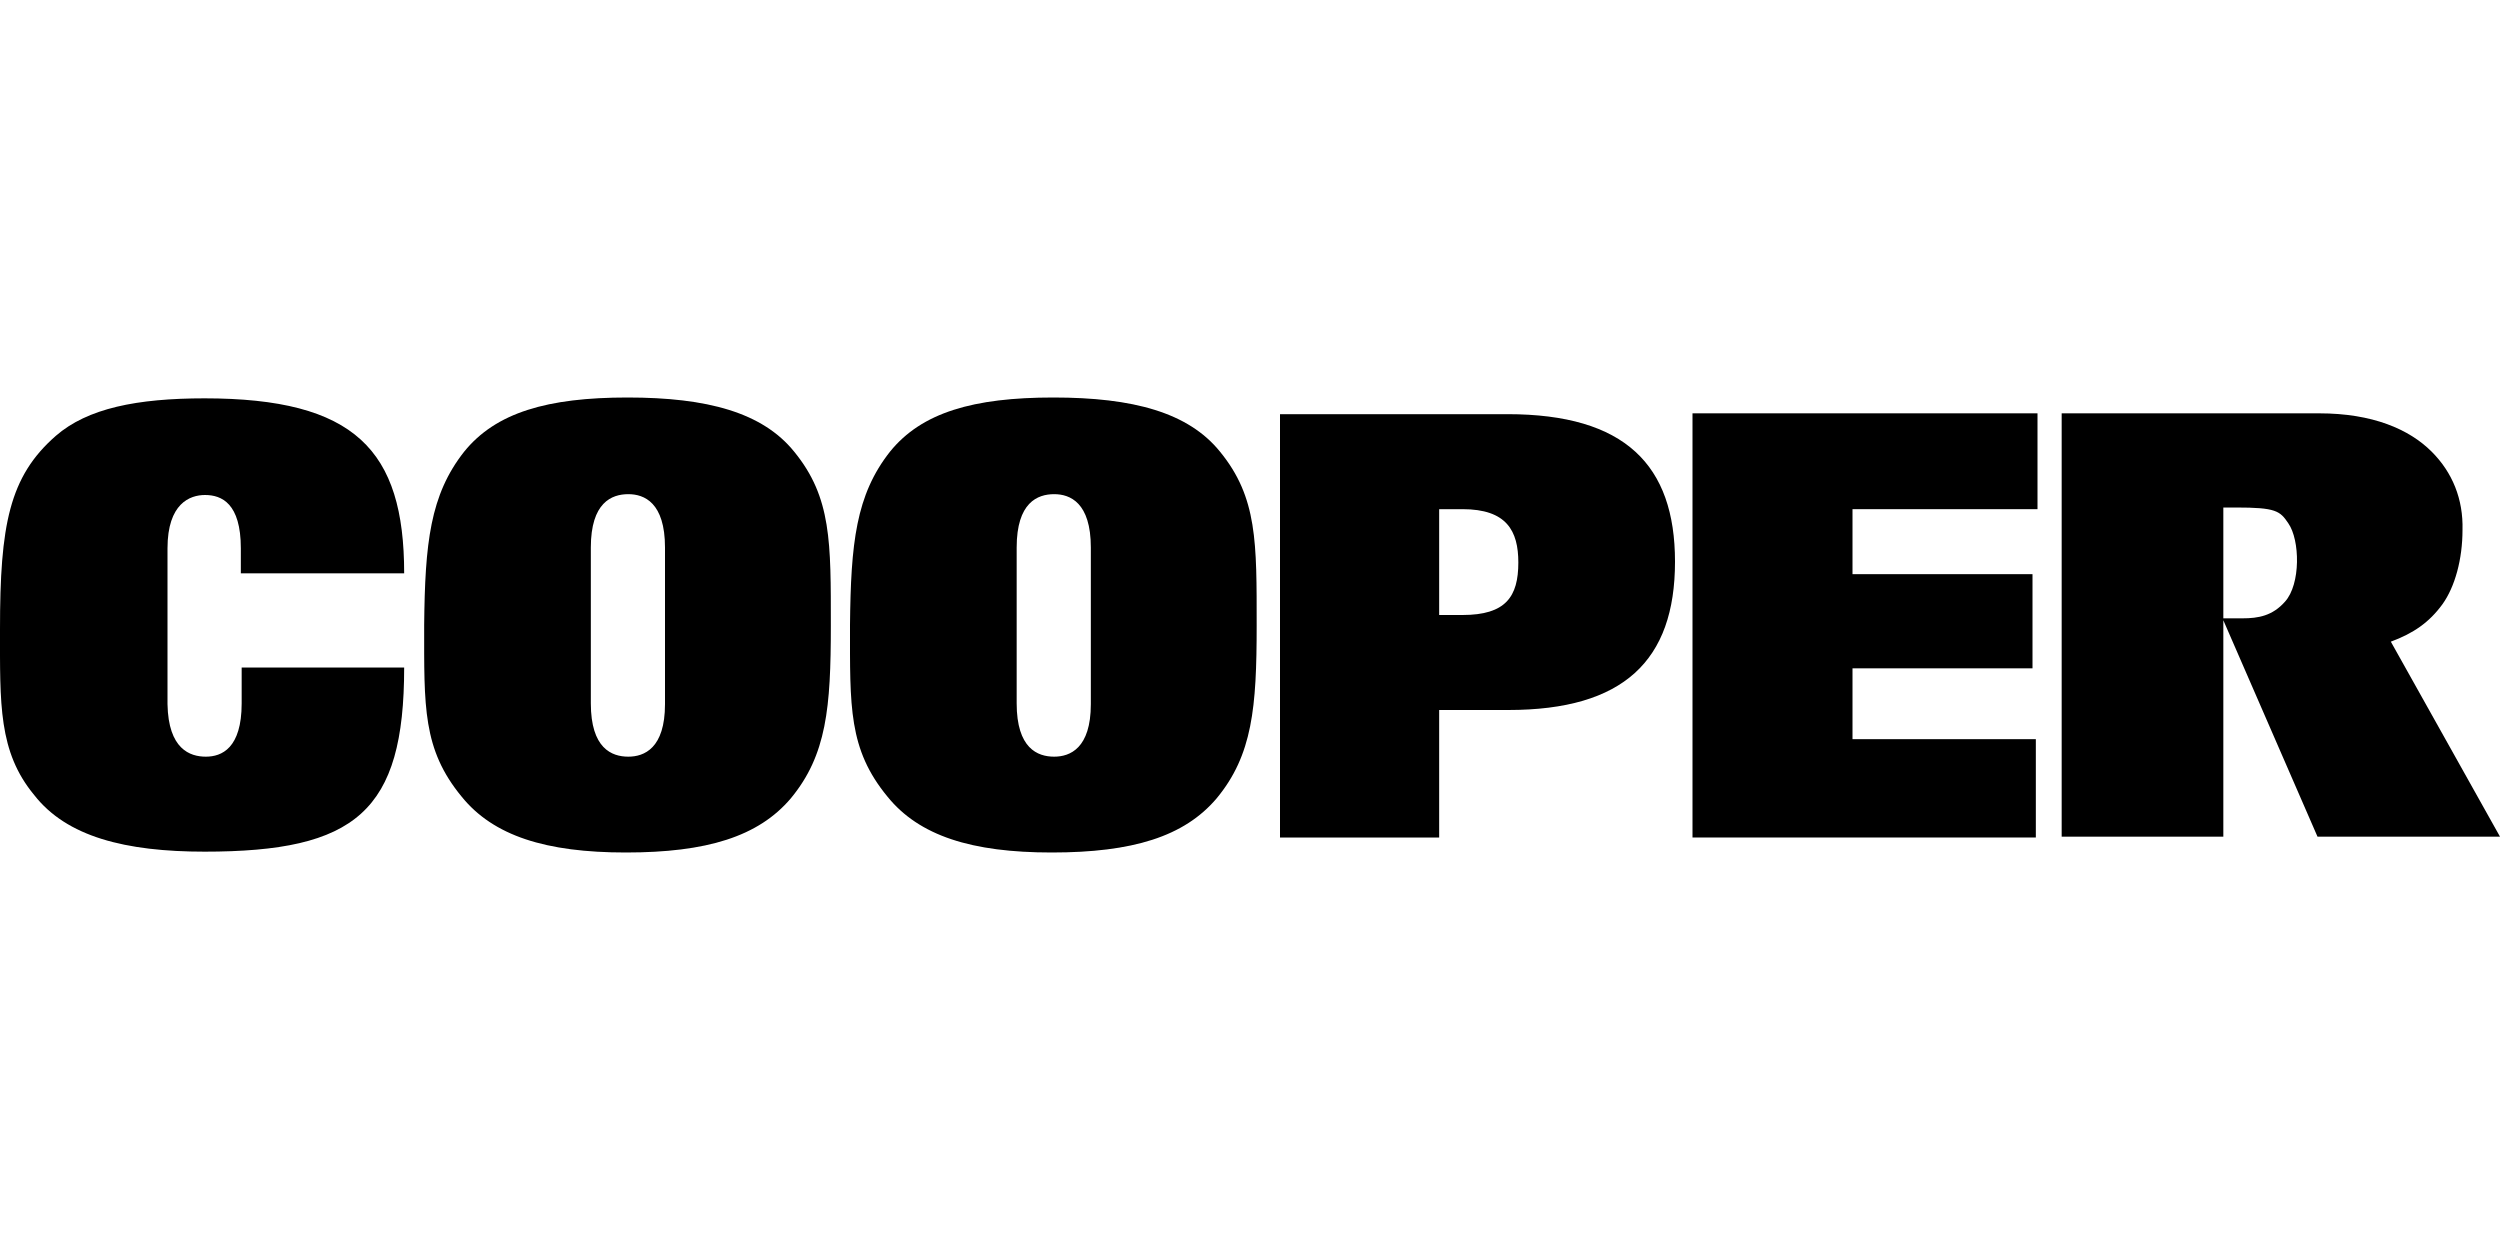 <?xml version="1.0" encoding="utf-8"?>
<!-- Generator: Adobe Illustrator 24.3.0, SVG Export Plug-In . SVG Version: 6.00 Build 0)  -->
<svg version="1.1" id="Calque_1" xmlns="http://www.w3.org/2000/svg" xmlns:xlink="http://www.w3.org/1999/xlink" x="0px" y="0px"
	 viewBox="0 0 300 150" style="enable-background:new 0 0 300 150;" xml:space="preserve">
<style type="text/css">
	.st0{fill-rule:evenodd;clip-rule:evenodd;}
	.st1{fill-rule:evenodd;clip-rule:evenodd;fill:#ED1C24;stroke:#ED1C24;stroke-width:0.346;stroke-miterlimit:2.613;}
	.st2{fill-rule:evenodd;clip-rule:evenodd;fill:#ED1C24;}
	.st3{fill:none;stroke:#ED1C24;stroke-width:0.346;stroke-miterlimit:2.613;}
	.st4{fill:#E42313;}
	.st5{fill-rule:evenodd;clip-rule:evenodd;fill:#E42313;}
	.st6{fill:#3D495E;}
	.st7{fill:#C6D76B;}
	.st8{fill:#94C356;}
	.st9{fill:#077871;}
	.st10{fill:#1DAF8E;}
	.st11{fill:#19171D;}
	.st12{fill:#DE0220;}
	.st13{fill-rule:evenodd;clip-rule:evenodd;fill:#00AAE1;}
	.st14{fill:#00AAE1;}
	.st15{display:none;}
	.st16{display:inline;}
	.st17{fill:#CE3275;}
	.st18{fill:#EA5232;}
	.st19{fill:#F3CF55;}
	.st20{fill:#88B04B;}
	.st21{fill:#5B7347;}
	.st22{fill:#9AD4DC;}
	.st23{fill:#588CA9;}
	.st24{fill:#004B8D;}
	.st25{fill:#00164E;}
	.st26{clip-path:url(#SVGID_2_);}
	.st27{fill:#C92A28;}
	.st28{fill:#009E4D;}
	.st29{clip-path:url(#SVGID_4_);}
	.st30{clip-path:url(#SVGID_6_);}
	.st31{fill:#F9C623;}
	.st32{fill:#414140;}
	.st33{fill:#FFB514;}
	.st34{fill-rule:evenodd;clip-rule:evenodd;fill:#FFFFFF;}
	.st35{fill-rule:evenodd;clip-rule:evenodd;fill:#E62814;}
	.st36{filter:url(#Adobe_OpacityMaskFilter);}
	.st37{mask:url(#mask-2_1_);}
	.st38{fill:#FF000F;}
	.st39{fill:#F7EB00;}
	.st40{fill:#00893A;}
	.st41{fill:none;stroke:#000000;stroke-width:0.389;stroke-miterlimit:10;}
	.st42{fill:none;stroke:#020202;stroke-width:0.389;stroke-miterlimit:10;}
	.st43{filter:url(#Adobe_OpacityMaskFilter_1_);}
	.st44{mask:url(#mask-2_4_);fill-rule:evenodd;clip-rule:evenodd;fill:#3D6592;}
	.st45{fill-rule:evenodd;clip-rule:evenodd;fill:#3D6592;}
	.st46{filter:url(#Adobe_OpacityMaskFilter_2_);}
	.st47{mask:url(#mask-4_2_);fill-rule:evenodd;clip-rule:evenodd;fill:#3D6592;}
	.st48{filter:url(#Adobe_OpacityMaskFilter_3_);}
	.st49{mask:url(#mask-4_1_);fill-rule:evenodd;clip-rule:evenodd;fill:#3D6592;}
	.st50{fill:#28348B;}
	.st51{fill:#C8D300;}
	.st52{fill:#FFFFFF;}
	.st53{fill-rule:evenodd;clip-rule:evenodd;fill:#164194;}
	.st54{fill:#164194;}
	.st55{fill:#E30614;}
	.st56{fill-rule:evenodd;clip-rule:evenodd;fill:#E30614;}
	.st57{fill:#FF5100;}
	.st58{fill:#FF954A;}
	.st59{fill:#FFB782;}
	.st60{fill:#FFD3B1;}
	.st61{fill:#E30613;}
	.st62{fill:#444749;}
	.st63{fill:url(#SVGID_7_);}
	.st64{fill:url(#SVGID_8_);}
	.st65{fill:url(#SVGID_9_);}
	.st66{fill:url(#SVGID_10_);}
	.st67{fill:url(#SVGID_11_);}
	.st68{fill:url(#SVGID_12_);}
	.st69{fill:url(#SVGID_13_);}
	.st70{fill:url(#SVGID_14_);}
	.st71{fill:url(#SVGID_15_);}
	.st72{fill:url(#SVGID_16_);}
	.st73{fill:url(#SVGID_17_);}
	.st74{fill:#0081C4;}
	.st75{fill:#00477A;}
	.st76{fill:none;stroke:#60605F;stroke-width:1.928;stroke-miterlimit:10;}
	.st77{fill:none;stroke:#60605F;stroke-width:4.82;stroke-linecap:round;stroke-miterlimit:10;}
	.st78{fill:none;stroke:#60605F;stroke-width:4.82;stroke-linecap:round;stroke-linejoin:round;stroke-miterlimit:10;}
	.st79{fill:#60605F;}
	.st80{clip-path:url(#SVGID_22_);}
	.st81{clip-path:url(#SVGID_23_);fill:#303030;}
	.st82{clip-path:url(#SVGID_28_);}
	.st83{clip-path:url(#SVGID_29_);fill:#303030;}
	.st84{clip-path:url(#SVGID_34_);}
	.st85{clip-path:url(#SVGID_35_);fill:#303030;}
	.st86{clip-path:url(#SVGID_40_);}
	.st87{clip-path:url(#SVGID_41_);fill:#E7290A;}
	.st88{clip-path:url(#SVGID_46_);}
	.st89{clip-path:url(#SVGID_47_);fill:#E7290A;}
	.st90{fill:#39475A;}
	.st91{fill:#2BA2C9;}
	.st92{fill:#313E52;}
	.st93{fill:#10238C;}
	.st94{fill:#FFC907;}
	.st95{fill-rule:evenodd;clip-rule:evenodd;fill:#82AE4E;}
	.st96{fill:#1175C7;}
	.st97{fill:#DD0000;}
	.st98{fill:#1D1D1B;}
	.st99{fill:#00B2E3;}
	.st100{fill:#1F4291;}
	.st101{fill:#F21615;}
	.st102{fill:#02898A;}
</style>
<g>
	<polygon points="203.1,49.6 244.5,49.6 244.5,61.1 222.3,61.1 222.3,68.9 243.9,68.9 243.9,80.2 222.3,80.2 222.3,88.7 244.3,88.7 
		244.3,100.5 203.1,100.5 	"/>
	<path d="M175.5,73.8h-2.8v-0.9v-0.4V61.1h2.8c5.3,0,6.7,2.6,6.7,6.4C182.2,71.6,180.7,73.8,175.5,73.8 M180.9,49.7L180.9,49.7
		h-27.3v22.8v0.4v27.6h19.1V85.2h8.3c13.8,0,20-5.9,20-17.8C201,55.8,195,49.7,180.9,49.7"/>
	<path d="M291.8,54.2c-2.7-2.7-7.1-4.6-13.5-4.6h-11.8h-19.1v50.8h19.4V60.9v0h1.5c4.8,0,5.3,0.4,6.3,1.9c1.4,2,1.5,7.3-0.4,9.4
		c-1.5,1.7-3.2,2-5.1,2l-0.4,0h-2l11.4,26.2H300L286.9,77v0c2.7-1,4.6-2.3,6.2-4.5c1.5-2.1,2.4-5.4,2.4-8.9
		C295.6,59.9,294.3,56.7,291.8,54.2"/>
	<path d="M126.5,90.8c-2,0-4.5-1-4.5-6.4l0,0V65.7c0-5.4,2.5-6.4,4.5-6.4c1.9,0,4.4,1,4.4,6.4v18.8l0,0
		C130.9,89.8,128.4,90.8,126.5,90.8 M126.4,47.7c-9.6,0-15.8,1.8-19.6,6.5c-4.1,5.2-4.7,11-4.8,20.8V75c0,9.8-0.2,14.9,4.5,20.6
		c3.8,4.7,10.1,6.7,19.7,6.7c9.7,0,15.9-1.9,19.8-6.5c4.3-5.2,4.8-10.9,4.8-20.7c0-10,0.1-15.4-4.4-20.9
		C142.6,49.5,136,47.7,126.4,47.7"/>
	<path d="M24.7,90.8L24.7,90.8c1.9,0,4.3-1,4.3-6.4l0,0l0-4.3H29h19.5l0,0c0,17.3-5.8,22.1-24,22.1h0.1c-9.6,0-16.6-1.8-20.5-6.8
		C-0.2,90.2,0,84.5,0,75.4v0.1C0,63,1.1,57.2,6.7,52.3c3.8-3.3,9.7-4.5,17.9-4.5h-0.1c18.1,0,24,6.2,24,21h0H29h-0.1l0-3
		c0-5.4-2.3-6.4-4.3-6.4c-1.8,0-4.5,1-4.5,6.4v18.7l0,0C20.2,89.9,22.8,90.8,24.7,90.8L24.7,90.8z"/>
	<path d="M75.4,90.8c-2,0-4.5-1-4.5-6.4l0,0V65.7c0-5.4,2.5-6.4,4.5-6.4c1.9,0,4.4,1,4.4,6.4v18.8l0,0
		C79.8,89.8,77.3,90.8,75.4,90.8 M75.3,47.7c-9.6,0-15.8,1.8-19.6,6.5c-4.1,5.2-4.7,11-4.8,20.8V75c0,9.8-0.2,14.9,4.5,20.6
		c3.8,4.7,10.1,6.7,19.7,6.7c9.7,0,15.9-1.9,19.8-6.5c4.3-5.2,4.8-10.9,4.8-20.7c0-10,0.1-15.4-4.4-20.9
		C91.5,49.5,84.9,47.7,75.3,47.7"/>
</g>
</svg>
